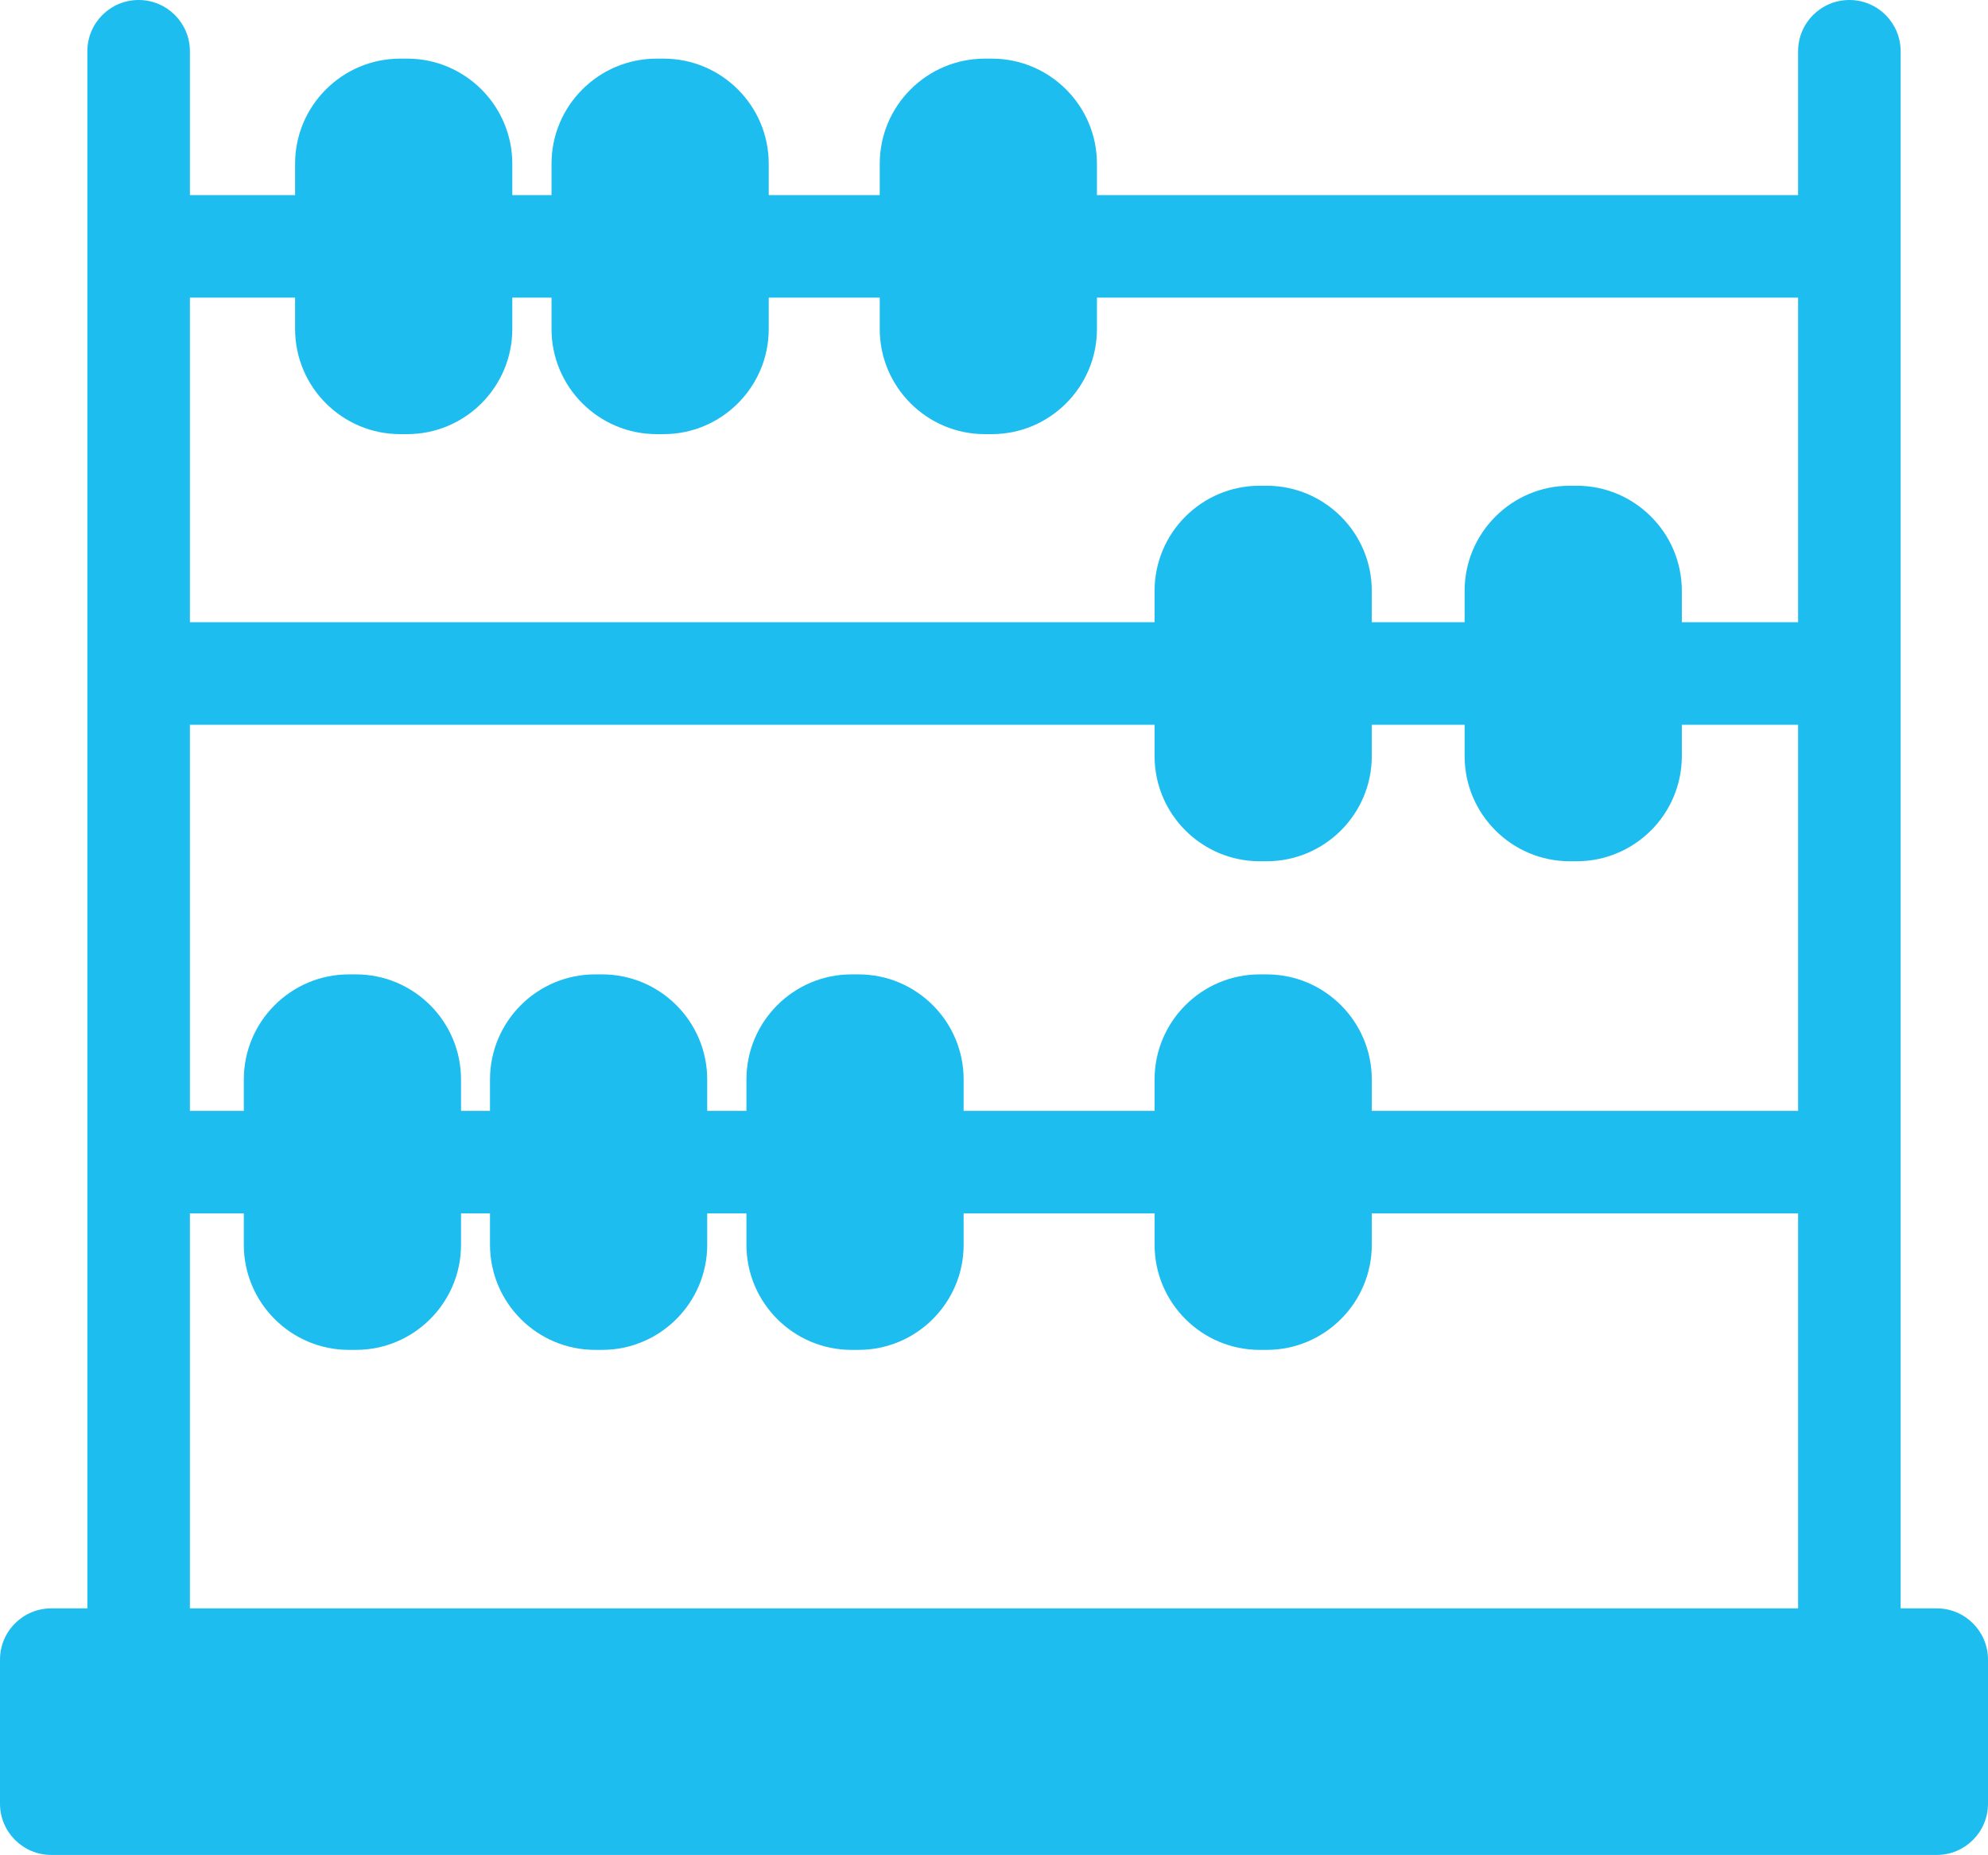 <!-- Generator: Adobe Illustrator 19.2.0, SVG Export Plug-In  -->
<svg version="1.1"
	 xmlns="http://www.w3.org/2000/svg" xmlns:xlink="http://www.w3.org/1999/xlink" xmlns:a="http://ns.adobe.com/AdobeSVGViewerExtensions/3.0/"
	 x="0px" y="0px" width="193.864px" height="180.908px" viewBox="0 0 193.864 180.908"
	 style="enable-background:new 0 0 193.864 180.908;" xml:space="preserve">
<style type="text/css">
	.st0{fill:#1DBDEF;}
</style>
<defs>
</defs>
<path class="st0" d="M188.864,156.861h-3.52V5c0-2.762-2.238-5-5-5s-5,2.238-5,5v14.029H106.97v-3.061
	c0-5.652-4.598-10.25-10.25-10.25h-0.68c-5.652,0-10.25,4.598-10.25,10.25v3.061H74.964v-3.061c0-5.652-4.598-10.25-10.25-10.25
	h-0.681c-5.652,0-10.25,4.598-10.25,10.25v3.061h-3.826v-3.061c0-5.652-4.598-10.25-10.25-10.25h-0.681
	c-5.652,0-10.25,4.598-10.25,10.25v3.061H18.519V5c0-2.762-2.238-5-5-5s-5,2.238-5,5v151.861H5c-2.762,0-5,2.238-5,5v14.047
	c0,2.762,2.238,5,5,5h183.864c2.762,0,5-2.238,5-5v-14.047C193.864,159.1,191.626,156.861,188.864,156.861z M39.026,42.34h0.681
	c5.652,0,10.25-4.598,10.25-10.25v-3.061h3.826v3.061c0,5.652,4.598,10.25,10.25,10.25h0.681c5.652,0,10.25-4.598,10.25-10.25
	v-3.061H85.79v3.061c0,5.652,4.598,10.25,10.25,10.25h0.681c5.652,0,10.25-4.598,10.25-10.25v-3.061h68.374v31.655h-11.338v-3.061
	c0-5.652-4.598-10.25-10.25-10.25h-0.681c-5.652,0-10.25,4.598-10.25,10.25v3.061h-9.054v-3.061c0-5.652-4.598-10.25-10.25-10.25
	h-0.681c-5.652,0-10.25,4.598-10.25,10.25v3.061H18.519V29.029h10.258v3.061C28.776,37.742,33.374,42.34,39.026,42.34z
	 M123.522,95.029h-0.681c-5.652,0-10.25,4.598-10.25,10.25v3.061h-18.62v-3.061c0-5.652-4.598-10.25-10.25-10.25H83.04
	c-5.652,0-10.25,4.598-10.25,10.25v3.061h-3.826v-3.061c0-5.652-4.598-10.25-10.25-10.25h-0.681c-5.652,0-10.25,4.598-10.25,10.25
	v3.061h-2.826v-3.061c0-5.652-4.598-10.25-10.25-10.25h-0.681c-5.652,0-10.25,4.598-10.25,10.25v3.061h-5.258V70.685h94.073v3.061
	c0,5.652,4.598,10.25,10.25,10.25h0.681c5.652,0,10.25-4.598,10.25-10.25v-3.061h9.054v3.061c0,5.652,4.598,10.25,10.25,10.25h0.681
	c5.652,0,10.25-4.598,10.25-10.25v-3.061h11.338v37.655h-41.572v-3.061C133.772,99.627,129.175,95.029,123.522,95.029z
	 M18.519,118.34h5.258v3.061c0,5.652,4.598,10.25,10.25,10.25h0.681c5.652,0,10.25-4.598,10.25-10.25v-3.061h2.826v3.061
	c0,5.652,4.598,10.25,10.25,10.25h0.681c5.652,0,10.25-4.598,10.25-10.25v-3.061h3.826v3.061c0,5.652,4.598,10.25,10.25,10.25h0.681
	c5.652,0,10.25-4.598,10.25-10.25v-3.061h18.621v3.061c0,5.652,4.598,10.25,10.25,10.25h0.681c5.652,0,10.25-4.598,10.25-10.25
	v-3.061h41.572v38.521H18.519V118.34z"/>
</svg>